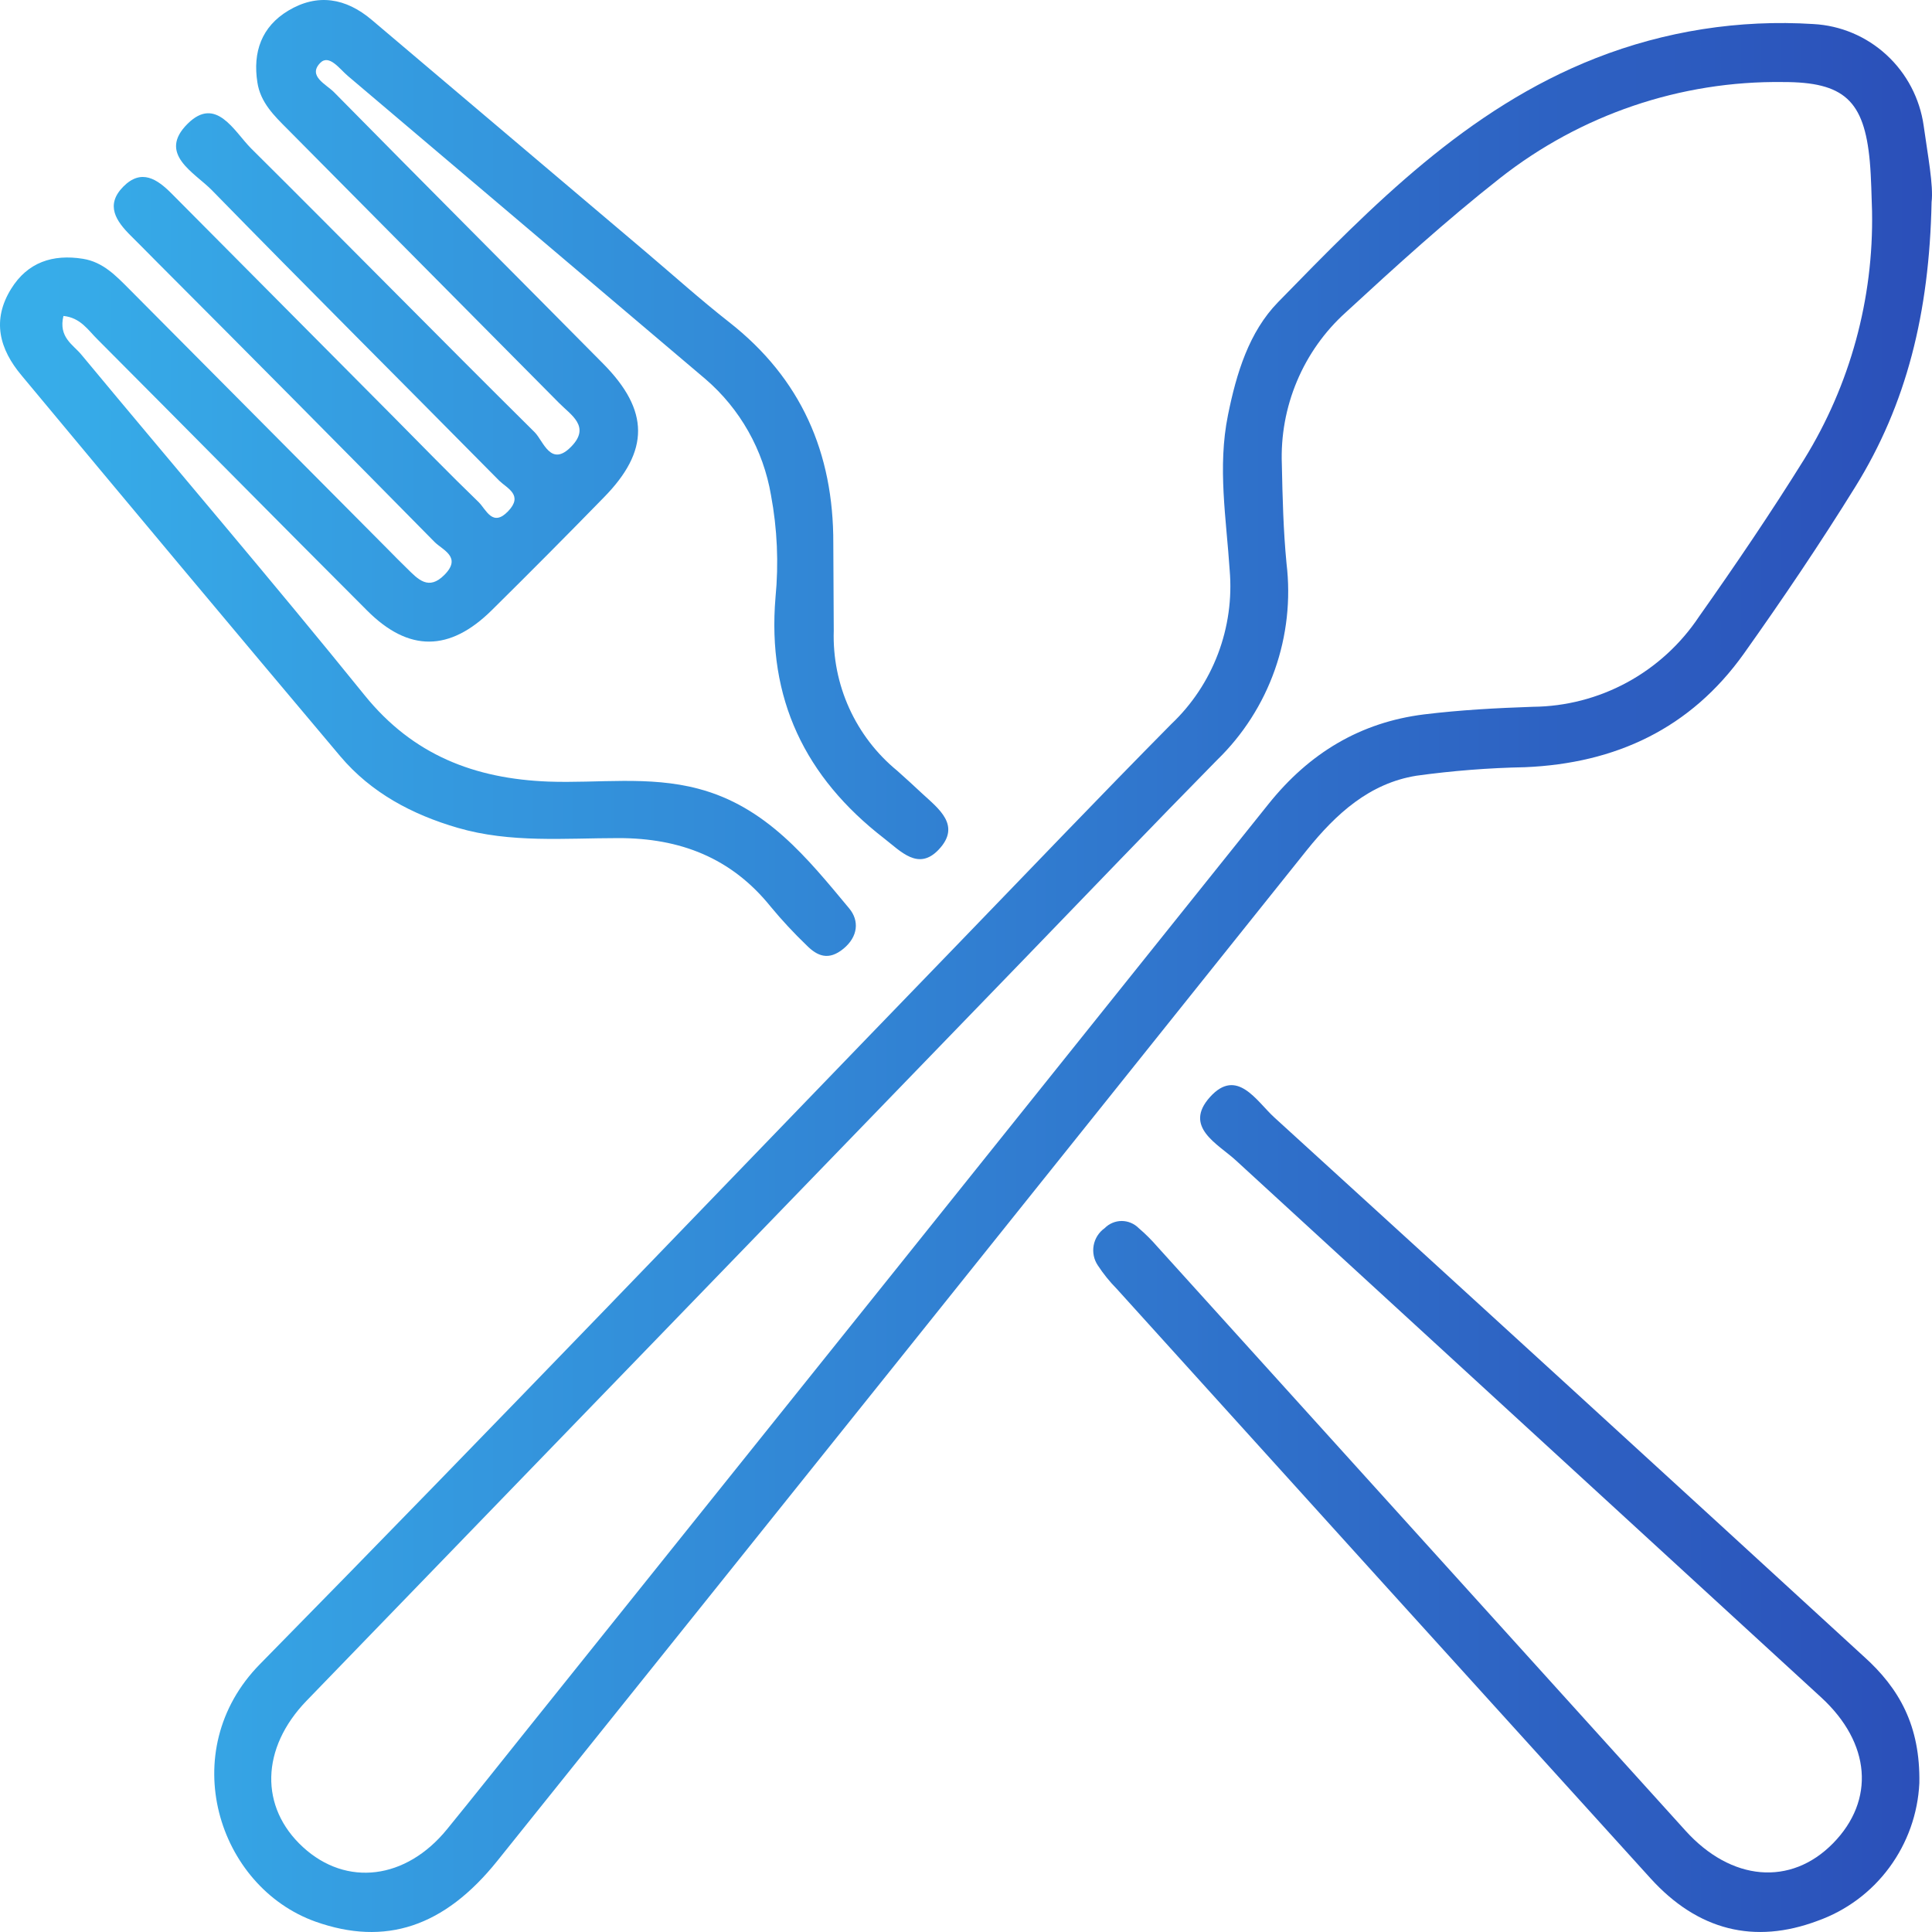 <svg width="60" height="60" viewBox="0 0 60 60" fill="none" xmlns="http://www.w3.org/2000/svg">
<path d="M59.987 6.279C59.917 9.724 59.207 12.557 57.62 15.116C56.526 16.881 55.362 18.604 54.16 20.296C52.498 22.628 50.176 23.706 47.365 23.826C46.234 23.848 45.106 23.936 43.986 24.091C42.529 24.327 41.493 25.272 40.584 26.402C32.212 36.873 23.832 47.336 15.445 57.791C13.791 59.853 11.959 60.442 9.805 59.681C6.76 58.599 5.424 54.376 8.072 51.682C15.323 44.31 22.474 36.836 29.668 29.402C31.901 27.094 34.12 24.767 36.376 22.486C37.016 21.88 37.511 21.135 37.825 20.308C38.139 19.481 38.264 18.593 38.189 17.711C38.084 16.109 37.807 14.509 38.136 12.89C38.398 11.593 38.787 10.312 39.691 9.384C42.613 6.388 45.549 3.38 49.556 1.806C51.707 0.962 54.014 0.601 56.318 0.747C57.162 0.792 57.965 1.131 58.589 1.707C59.214 2.282 59.621 3.058 59.741 3.902C59.87 4.831 60.05 5.764 59.987 6.279ZM58.138 6.558C58.12 6.109 58.117 5.556 58.068 5.008C57.895 3.117 57.264 2.546 55.378 2.548C52.192 2.505 49.086 3.561 46.575 5.539C44.916 6.844 43.349 8.269 41.795 9.701C41.139 10.292 40.621 11.022 40.278 11.839C39.934 12.656 39.774 13.54 39.809 14.426C39.83 15.447 39.855 16.473 39.954 17.498C40.088 18.614 39.963 19.747 39.589 20.806C39.215 21.865 38.602 22.822 37.798 23.602C35.792 25.641 33.815 27.708 31.828 29.762C24.391 37.447 16.955 45.133 9.52 52.819C8.095 54.294 8.06 56.127 9.41 57.365C10.759 58.603 12.608 58.374 13.882 56.81C14.724 55.777 15.553 54.733 16.385 53.693C24.059 44.122 31.729 34.547 39.394 24.97C40.659 23.389 42.245 22.432 44.227 22.186C45.347 22.049 46.481 21.988 47.608 21.95C48.628 21.941 49.631 21.681 50.529 21.194C51.427 20.706 52.194 20.006 52.763 19.152C53.893 17.552 54.994 15.929 56.029 14.266C57.457 11.956 58.189 9.279 58.138 6.558Z" fill="url(#paint0_linear_1519_10)"/>
<path d="M1.97 9.812C1.811 10.473 2.268 10.702 2.521 11.007C5.45 14.535 8.435 18.018 11.319 21.586C12.826 23.453 14.745 24.185 17.034 24.273C18.583 24.329 20.143 24.086 21.687 24.495C23.796 25.05 25.075 26.652 26.373 28.212C26.692 28.594 26.648 29.091 26.193 29.464C25.738 29.837 25.389 29.7 25.052 29.36C24.656 28.98 24.282 28.578 23.932 28.155C22.711 26.638 21.12 26.028 19.211 26.028C17.542 26.028 15.855 26.187 14.215 25.709C12.809 25.3 11.528 24.625 10.567 23.486C7.259 19.559 3.963 15.62 0.679 11.671C-0.024 10.839 -0.258 9.942 0.347 8.968C0.86 8.141 1.642 7.888 2.575 8.037C3.198 8.136 3.603 8.566 4.018 8.982L12.055 17.068C12.247 17.262 12.439 17.46 12.636 17.649C12.978 17.985 13.308 18.358 13.807 17.848C14.349 17.297 13.744 17.082 13.496 16.832C10.637 13.929 7.769 11.036 4.89 8.153C4.613 7.874 4.339 7.595 4.06 7.319C3.61 6.87 3.261 6.374 3.826 5.799C4.391 5.225 4.885 5.563 5.335 6.017L12.212 12.938C13.095 13.829 13.969 14.729 14.869 15.598C15.103 15.835 15.3 16.378 15.78 15.877C16.261 15.376 15.752 15.168 15.508 14.932C12.535 11.922 9.538 8.935 6.581 5.908C6.043 5.358 4.878 4.781 5.829 3.841C6.71 2.969 7.27 4.077 7.797 4.608C10.745 7.534 13.655 10.502 16.603 13.422C16.875 13.691 17.102 14.533 17.746 13.864C18.348 13.243 17.727 12.886 17.367 12.52C14.555 9.684 11.743 6.849 8.932 4.013C8.514 3.595 8.088 3.181 7.994 2.562C7.844 1.617 8.126 0.828 8.95 0.332C9.859 -0.214 10.74 -0.063 11.542 0.615L20.045 7.815C20.909 8.547 21.755 9.308 22.648 10.008C24.876 11.754 25.888 14.062 25.879 16.872C25.879 17.777 25.893 18.682 25.893 19.587C25.867 20.416 26.031 21.24 26.373 21.994C26.715 22.748 27.225 23.412 27.863 23.935C28.131 24.171 28.384 24.407 28.639 24.644C29.15 25.116 29.86 25.636 29.152 26.385C28.522 27.052 27.981 26.444 27.449 26.031C25.007 24.14 23.819 21.699 24.084 18.552C24.186 17.493 24.139 16.424 23.944 15.379C23.705 13.973 22.984 12.695 21.907 11.771C18.205 8.633 14.503 5.495 10.801 2.357C10.551 2.146 10.22 1.669 9.944 1.955C9.55 2.361 10.131 2.619 10.37 2.86C13.147 5.679 15.944 8.477 18.728 11.291C20.174 12.751 20.176 14.001 18.751 15.45C17.599 16.631 16.441 17.796 15.272 18.951C13.967 20.241 12.694 20.256 11.403 18.963C8.606 16.166 5.827 13.347 3.034 10.546C2.743 10.263 2.507 9.866 1.97 9.812Z" fill="url(#paint1_linear_1519_10)"/>
<path d="M59.607 55.376C59.562 56.325 59.236 57.238 58.673 58C58.111 58.762 57.335 59.337 56.447 59.653C54.488 60.388 52.73 59.957 51.257 58.332C45.727 52.235 40.203 46.134 34.684 40.029C34.464 39.806 34.266 39.561 34.094 39.298C33.971 39.116 33.925 38.892 33.965 38.675C34.005 38.459 34.128 38.267 34.307 38.141C34.376 38.07 34.459 38.015 34.549 37.977C34.64 37.939 34.737 37.919 34.835 37.919C34.934 37.919 35.031 37.939 35.121 37.977C35.212 38.015 35.294 38.07 35.364 38.141C35.572 38.318 35.766 38.512 35.945 38.719C41.412 44.764 46.879 50.809 52.346 56.855C53.764 58.424 55.612 58.585 56.927 57.245C58.241 55.905 58.098 54.13 56.559 52.715C50.5 47.156 44.44 41.596 38.379 36.035C37.824 35.525 36.739 35 37.578 34.069C38.417 33.138 39.026 34.202 39.572 34.7C45.681 40.267 51.779 45.844 57.867 51.43C58.993 52.436 59.638 53.606 59.607 55.376Z" fill="url(#paint2_linear_1519_10)"/>
<defs>
<linearGradient id="paint0_linear_1519_10" x1="0" y1="30" x2="60" y2="30" gradientUnits="userSpaceOnUse">
<stop stop-color="#37AFEA"/>
<stop offset="1" stop-color="#2B4FB9"/>
</linearGradient>
<linearGradient id="paint1_linear_1519_10" x1="0" y1="30" x2="60" y2="30" gradientUnits="userSpaceOnUse">
<stop stop-color="#37AFEA"/>
<stop offset="1" stop-color="#2B4FB9"/>
</linearGradient>
<linearGradient id="paint2_linear_1519_10" x1="0" y1="30" x2="60" y2="30" gradientUnits="userSpaceOnUse">
<stop stop-color="#37AFEA"/>
<stop offset="1" stop-color="#2B4FB9"/>
</linearGradient>
</defs>
</svg>
